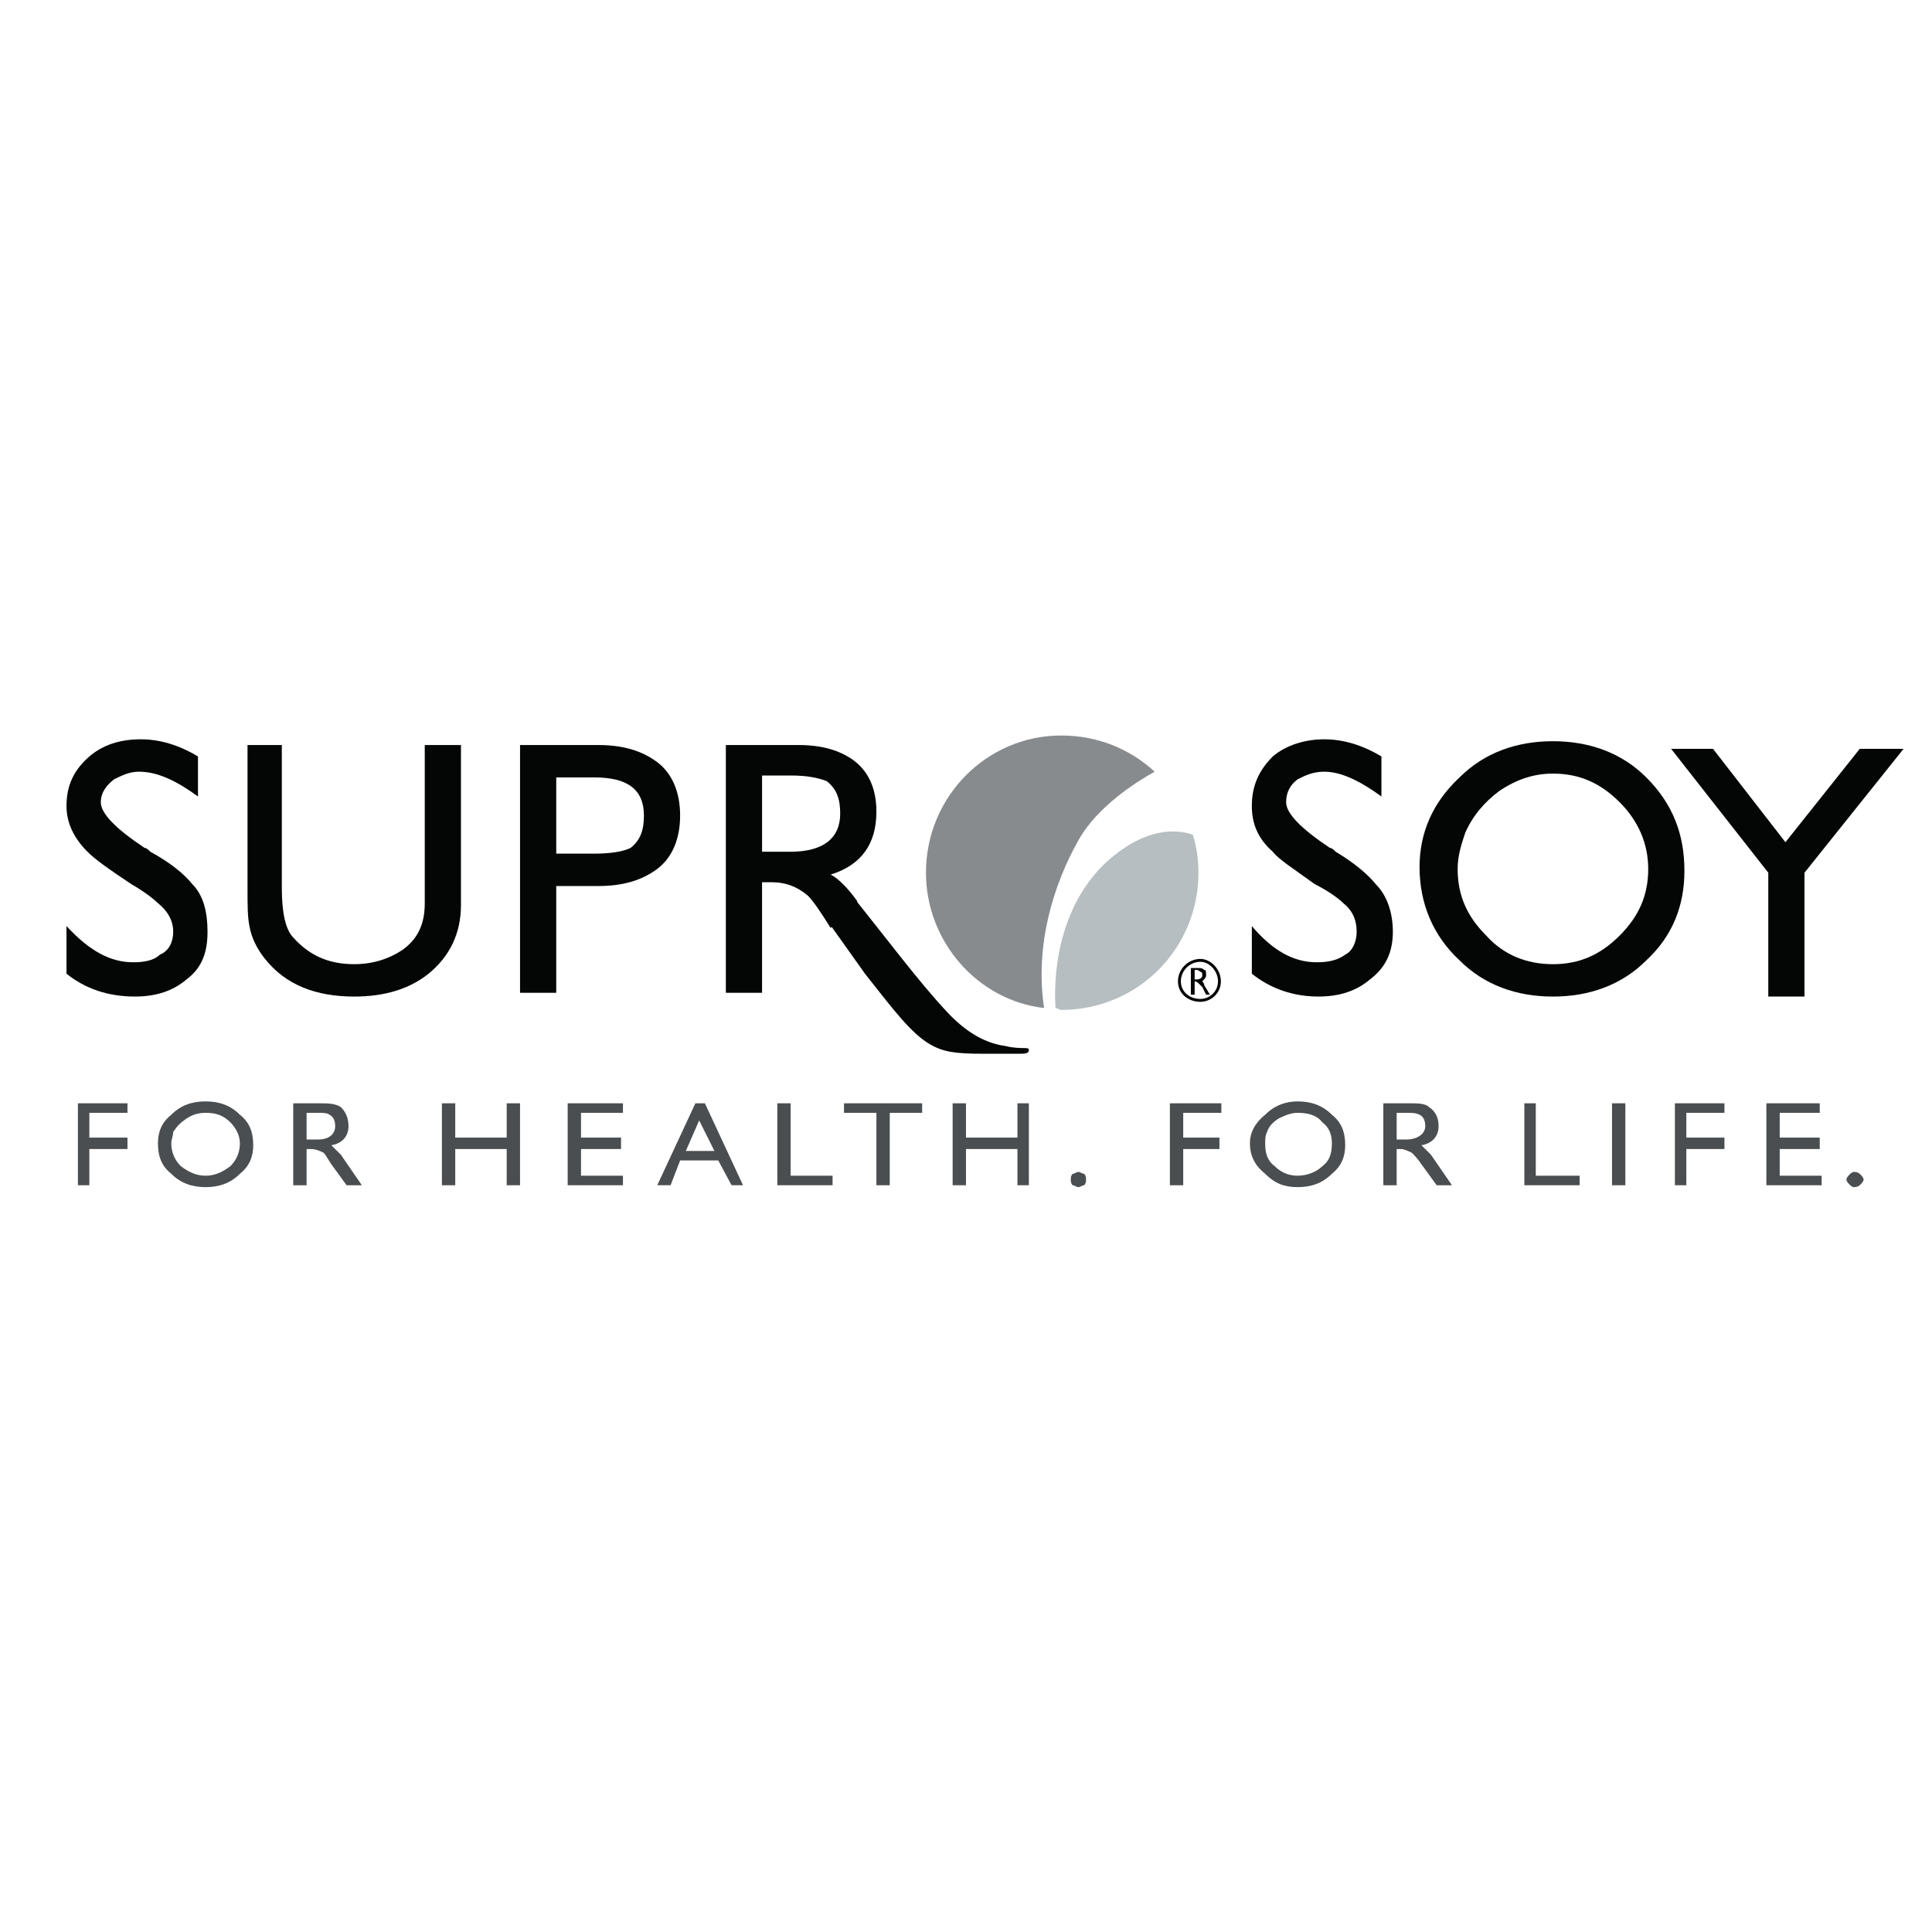 <?xml version="1.0" encoding="utf-8"?>
<!-- Generator: Adobe Illustrator 13.0.0, SVG Export Plug-In . SVG Version: 6.00 Build 14948)  -->
<!DOCTYPE svg PUBLIC "-//W3C//DTD SVG 1.0//EN" "http://www.w3.org/TR/2001/REC-SVG-20010904/DTD/svg10.dtd">
<svg version="1.0" id="Layer_1" xmlns="http://www.w3.org/2000/svg" xmlns:xlink="http://www.w3.org/1999/xlink" x="0px" y="0px"
	 width="192.756px" height="192.756px" viewBox="0 0 192.756 192.756" enable-background="new 0 0 192.756 192.756"
	 xml:space="preserve">
<g>
	<polygon fill-rule="evenodd" clip-rule="evenodd" fill="#FFFFFF" points="0,0 192.756,0 192.756,192.756 0,192.756 0,0 	"/>
	<path fill-rule="evenodd" clip-rule="evenodd" fill="#B7BEC1" d="M110.065,86.31c-4.754,4.753-4.943,11.599-4.754,14.261
		c0.19,0,0.381,0.189,0.571,0.189c7.604,0,13.688-6.084,13.688-13.69c0-1.331-0.189-2.662-0.569-3.803
		C117.29,82.697,114.058,82.507,110.065,86.31L110.065,86.31z"/>
	<path fill-rule="evenodd" clip-rule="evenodd" fill="#888B8E" d="M107.594,83.838c1.901-3.422,5.894-5.895,7.605-6.845
		c-2.472-2.281-5.704-3.612-9.316-3.612c-7.416,0-13.5,6.084-13.5,13.689c0,6.845,5.134,12.739,11.788,13.5
		C103.221,94.295,105.122,88.21,107.594,83.838L107.594,83.838z"/>
	<polygon fill-rule="evenodd" clip-rule="evenodd" fill="#4A4E50" points="7.773,118.252 7.773,110.076 12.717,110.076 
		12.717,111.027 8.914,111.027 8.914,113.498 12.717,113.498 12.717,114.639 8.914,114.639 8.914,118.252 7.773,118.252 	"/>
	<path fill-rule="evenodd" clip-rule="evenodd" fill="#4A4E50" d="M17.28,112.928c0.38-0.57,0.761-0.951,1.331-1.33
		c0.571-0.381,1.141-0.57,1.901-0.57c0.95,0,1.711,0.189,2.472,0.949c0.57,0.57,0.95,1.332,0.95,2.092
		c0,0.951-0.38,1.711-0.95,2.281c-0.761,0.57-1.522,0.951-2.472,0.951c-0.951,0-1.711-0.381-2.471-0.951
		c-0.571-0.57-0.951-1.33-0.951-2.281C17.09,113.689,17.28,113.309,17.28,112.928L17.28,112.928z M17.09,117.111
		c0.951,0.951,2.091,1.33,3.422,1.33c1.331,0,2.472-0.379,3.422-1.33c0.951-0.762,1.331-1.711,1.331-2.852
		c0-1.332-0.38-2.283-1.331-3.043c-0.95-0.951-2.091-1.33-3.422-1.33c-1.331,0-2.471,0.379-3.422,1.33
		c-0.951,0.76-1.332,1.711-1.332,2.852C15.759,115.4,16.139,116.35,17.09,117.111L17.09,117.111z"/>
	<path fill-rule="evenodd" clip-rule="evenodd" fill="#4A4E50" d="M30.589,111.027h1.141c0.381,0,0.951,0,1.141,0.189
		c0.38,0.189,0.57,0.57,0.57,1.141c0,0.76-0.57,1.332-1.711,1.332h-1.141V111.027L30.589,111.027z M30.589,118.252v-3.613h0.38
		c0.57,0,0.951,0.191,1.331,0.381c0.19,0.189,0.38,0.57,0.76,1.141l1.521,2.092h1.521l-2.091-3.043
		c-0.38-0.379-0.76-0.76-0.951-0.949c1.141-0.191,1.711-0.951,1.711-1.902s-0.38-1.521-0.761-1.9
		c-0.57-0.381-1.331-0.381-2.091-0.381h-2.662v8.176H30.589L30.589,118.252z"/>
	<polygon fill-rule="evenodd" clip-rule="evenodd" fill="#4A4E50" points="44.089,118.252 44.089,110.076 45.42,110.076 
		45.42,113.498 50.553,113.498 50.553,110.076 51.884,110.076 51.884,118.252 50.553,118.252 50.553,114.639 45.42,114.639 
		45.42,118.252 44.089,118.252 	"/>
	<polygon fill-rule="evenodd" clip-rule="evenodd" fill="#4A4E50" points="56.638,118.252 56.638,110.076 62.152,110.076 
		62.152,111.027 57.969,111.027 57.969,113.498 61.961,113.498 61.961,114.639 57.969,114.639 57.969,117.301 62.152,117.301 
		62.152,118.252 56.638,118.252 	"/>
	<path fill-rule="evenodd" clip-rule="evenodd" fill="#4A4E50" d="M69.757,111.787l1.521,3.043h-2.852L69.757,111.787
		L69.757,111.787z M66.905,118.252l0.951-2.473h3.803l1.331,2.473h1.141l-3.803-8.176h-0.95l-3.803,8.176H66.905L66.905,118.252z"/>
	<polygon fill-rule="evenodd" clip-rule="evenodd" fill="#4A4E50" points="77.552,118.252 77.552,110.076 78.883,110.076 
		78.883,117.301 83.066,117.301 83.066,118.252 77.552,118.252 	"/>
	<polygon fill-rule="evenodd" clip-rule="evenodd" fill="#4A4E50" points="87.439,118.252 87.439,111.027 84.207,111.027 
		84.207,110.076 92.003,110.076 92.003,111.027 88.771,111.027 88.771,118.252 87.439,118.252 	"/>
	<polygon fill-rule="evenodd" clip-rule="evenodd" fill="#4A4E50" points="95.044,118.252 95.044,110.076 96.376,110.076 
		96.376,113.498 101.51,113.498 101.51,110.076 102.65,110.076 102.65,118.252 101.51,118.252 101.51,114.639 96.376,114.639 
		96.376,118.252 95.044,118.252 	"/>
	<path fill-rule="evenodd" clip-rule="evenodd" fill="#4A4E50" d="M107.023,118.252c0.189,0,0.38,0.189,0.57,0.189
		c0.189,0,0.38-0.189,0.57-0.189c0.189-0.189,0.189-0.381,0.189-0.57s0-0.381-0.189-0.57c-0.19,0-0.381-0.191-0.57-0.191
		c-0.19,0-0.381,0.191-0.57,0.191c-0.19,0.189-0.19,0.381-0.19,0.57S106.833,118.062,107.023,118.252L107.023,118.252z"/>
	<polygon fill-rule="evenodd" clip-rule="evenodd" fill="#4A4E50" points="116.72,118.252 116.72,110.076 121.854,110.076 
		121.854,111.027 118.051,111.027 118.051,113.498 121.663,113.498 121.663,114.639 118.051,114.639 118.051,118.252 
		116.72,118.252 	"/>
	<path fill-rule="evenodd" clip-rule="evenodd" fill="#4A4E50" d="M126.417,112.928c0.189-0.57,0.57-0.951,1.141-1.33
		c0.761-0.381,1.331-0.57,1.901-0.57c0.95,0,1.901,0.189,2.472,0.949c0.76,0.57,0.95,1.332,0.95,2.092
		c0,0.951-0.19,1.711-0.95,2.281c-0.57,0.57-1.521,0.951-2.472,0.951c-0.951,0-1.711-0.381-2.282-0.951
		c-0.76-0.57-0.95-1.33-0.95-2.281C126.227,113.689,126.227,113.309,126.417,112.928L126.417,112.928z M126.227,117.111
		c0.95,0.951,1.901,1.33,3.232,1.33s2.472-0.379,3.422-1.33c0.951-0.762,1.331-1.711,1.331-2.852c0-1.332-0.38-2.283-1.331-3.043
		c-0.95-0.951-2.091-1.33-3.422-1.33c-1.141,0-2.282,0.379-3.232,1.33c-0.951,0.76-1.521,1.711-1.521,2.852
		C124.705,115.4,125.275,116.35,126.227,117.111L126.227,117.111z"/>
	<path fill-rule="evenodd" clip-rule="evenodd" fill="#4A4E50" d="M139.346,111.027h0.95c0.571,0,0.951,0,1.332,0.189
		c0.38,0.189,0.57,0.57,0.57,1.141c0,0.76-0.761,1.332-1.902,1.332h-0.95V111.027L139.346,111.027z M139.346,118.252v-3.613h0.38
		c0.381,0,0.761,0.191,1.142,0.381c0.189,0.189,0.57,0.57,0.95,1.141l1.521,2.092h1.521l-2.091-3.043
		c-0.381-0.379-0.761-0.76-0.951-0.949c1.141-0.191,1.711-0.951,1.711-1.902s-0.38-1.521-0.95-1.9
		c-0.38-0.381-1.141-0.381-1.901-0.381h-2.662v8.176H139.346L139.346,118.252z"/>
	<polygon fill-rule="evenodd" clip-rule="evenodd" fill="#4A4E50" points="152.085,118.252 152.085,110.076 153.226,110.076 
		153.226,117.301 157.599,117.301 157.599,118.252 152.085,118.252 	"/>
	<polygon fill-rule="evenodd" clip-rule="evenodd" fill="#4A4E50" points="160.831,110.076 162.162,110.076 162.162,118.252 
		160.831,118.252 160.831,110.076 	"/>
	<polygon fill-rule="evenodd" clip-rule="evenodd" fill="#4A4E50" points="167.105,118.252 167.105,110.076 172.049,110.076 
		172.049,111.027 168.246,111.027 168.246,113.498 172.049,113.498 172.049,114.639 168.246,114.639 168.246,118.252 
		167.105,118.252 	"/>
	<polygon fill-rule="evenodd" clip-rule="evenodd" fill="#4A4E50" points="176.231,118.252 176.231,110.076 181.556,110.076 
		181.556,111.027 177.562,111.027 177.562,113.498 181.556,113.498 181.556,114.639 177.562,114.639 177.562,117.301 
		181.746,117.301 181.746,118.252 176.231,118.252 	"/>
	<path fill-rule="evenodd" clip-rule="evenodd" fill="#4A4E50" d="M184.218,117.682c0-0.189,0.189-0.381,0.38-0.57
		c0,0,0.19-0.191,0.38-0.191c0.381,0,0.57,0.191,0.57,0.191c0.19,0.189,0.381,0.381,0.381,0.57s-0.19,0.381-0.381,0.57
		c0,0-0.189,0.189-0.57,0.189c-0.189,0-0.38-0.189-0.38-0.189C184.407,118.062,184.218,117.871,184.218,117.682L184.218,117.682z"/>
	<path fill-rule="evenodd" clip-rule="evenodd" fill="#040606" d="M6.633,97.146v-4.753c2.281,2.472,4.373,3.613,6.655,3.613
		c1.141,0,2.091-0.19,2.662-0.761c0.95-0.38,1.331-1.331,1.331-2.282c0-1.141-0.571-2.091-1.521-2.852
		c-0.38-0.38-1.331-1.141-2.662-1.902c-2.282-1.521-3.612-2.471-4.373-3.232c-1.331-1.331-2.091-2.852-2.091-4.562
		c0-2.092,0.76-3.612,2.281-4.944c1.331-1.141,3.042-1.711,5.134-1.711c1.901,0,3.803,0.571,5.704,1.711v3.993
		c-2.091-1.521-3.993-2.472-5.894-2.472c-0.951,0-1.711,0.38-2.472,0.761c-0.76,0.57-1.33,1.331-1.33,2.282
		c0,1.14,1.521,2.661,4.373,4.563c0.19,0,0.38,0.19,0.57,0.379c2.092,1.141,3.423,2.282,4.184,3.232
		c1.141,1.141,1.521,2.852,1.521,4.753c0,2.092-0.571,3.613-2.092,4.753c-1.331,1.143-3.042,1.711-5.133,1.711
		C10.815,99.428,8.534,98.668,6.633,97.146L6.633,97.146z"/>
	<path fill-rule="evenodd" clip-rule="evenodd" fill="#040606" d="M24.695,74.331h3.422v14.26c0,2.471,0.381,4.183,1.142,4.943
		c1.521,1.711,3.422,2.662,6.084,2.662c1.901,0,3.612-0.57,4.943-1.521c1.521-1.141,2.092-2.662,2.092-4.563V74.331h3.612v15.971
		c0,2.852-1.141,5.134-3.232,6.844c-1.901,1.521-4.373,2.281-7.415,2.281c-3.803,0-6.845-1.141-8.937-3.802
		c-0.761-0.951-1.331-2.091-1.521-3.232c-0.19-0.951-0.19-2.091-0.19-3.802V74.331L24.695,74.331z"/>
	<path fill-rule="evenodd" clip-rule="evenodd" fill="#040606" d="M55.497,77.563h3.803c3.232,0,4.944,1.141,4.944,3.803
		c0,1.521-0.38,2.472-1.331,3.232c-0.76,0.379-2.092,0.57-3.613,0.57h-3.803V77.563L55.497,77.563z M55.497,99.049V88.401h4.183
		c2.472,0,4.373-0.57,5.895-1.711c1.521-1.141,2.281-3.042,2.281-5.323c0-2.282-0.761-4.183-2.281-5.324
		c-1.521-1.141-3.422-1.711-5.895-1.711h-7.795v24.718H55.497L55.497,99.049z"/>
	<path fill-rule="evenodd" clip-rule="evenodd" fill="#040606" d="M76.031,77.373h2.852c1.521,0,2.662,0.19,3.613,0.57
		c0.951,0.761,1.331,1.711,1.331,3.232c0,2.472-1.711,3.802-4.943,3.802h-2.852V77.373L76.031,77.373z M85.538,89.922
		c-0.951-1.331-1.901-2.282-2.662-2.662c3.042-0.95,4.563-3.042,4.563-6.274c0-2.282-0.76-3.993-2.282-5.134
		c-1.331-0.951-3.042-1.521-5.514-1.521h-7.225v24.718h3.612V88.021h0.951c1.331,0,2.472,0.38,3.613,1.331
		c0.57,0.57,1.331,1.711,2.282,3.232L85.538,89.922L85.538,89.922z"/>
	<path fill-rule="evenodd" clip-rule="evenodd" fill="#040606" d="M81.165,89.922c0.95,1.331,3.232,4.563,5.134,7.225
		c2.852,3.613,4.563,5.895,6.464,7.035c1.331,0.762,2.472,0.951,5.324,0.951h3.423c0.76,0,1.141,0,1.141-0.381
		c0-0.189-0.19-0.189-0.57-0.189c-0.19,0-0.951,0-1.712-0.189c-1.331-0.191-3.422-0.762-5.894-3.424
		c-2.853-3.041-6.084-7.415-10.077-12.358L81.165,89.922L81.165,89.922z"/>
	<path fill-rule="evenodd" clip-rule="evenodd" fill="#040606" d="M124.896,97.146v-4.753c2.092,2.472,4.183,3.613,6.465,3.613
		c1.141,0,2.092-0.19,2.852-0.761c0.761-0.38,1.141-1.331,1.141-2.282c0-1.141-0.38-2.091-1.33-2.852
		c-0.381-0.38-1.332-1.141-2.853-1.902c-2.092-1.521-3.612-2.471-4.183-3.232c-1.521-1.331-2.092-2.852-2.092-4.562
		c0-2.092,0.761-3.612,2.092-4.944c1.331-1.141,3.232-1.711,5.134-1.711s3.802,0.571,5.704,1.711v3.993
		c-2.092-1.521-3.993-2.472-5.704-2.472c-1.142,0-1.901,0.38-2.662,0.761c-0.761,0.57-1.141,1.331-1.141,2.282
		c0,1.14,1.521,2.661,4.372,4.563c0.19,0,0.381,0.19,0.571,0.379c1.901,1.141,3.232,2.282,3.993,3.232
		c1.141,1.141,1.711,2.852,1.711,4.753c0,2.092-0.761,3.613-2.281,4.753c-1.332,1.143-3.043,1.711-5.134,1.711
		C129.078,99.428,126.797,98.668,124.896,97.146L124.896,97.146z"/>
	<path fill-rule="evenodd" clip-rule="evenodd" fill="#040606" d="M146.19,83.077c0.761-1.711,1.901-3.042,3.423-4.183
		c1.711-1.141,3.422-1.711,5.323-1.711c2.662,0,4.754,0.951,6.655,2.853c1.901,1.901,2.852,4.183,2.852,6.654
		c0,2.662-0.95,4.753-2.852,6.655c-1.901,1.901-3.993,2.852-6.655,2.852c-2.661,0-4.943-0.951-6.654-2.852
		c-1.901-1.902-2.853-3.993-2.853-6.655C145.43,85.359,145.811,84.218,146.19,83.077L146.19,83.077z M145.62,95.816
		c2.472,2.471,5.704,3.612,9.316,3.612s6.845-1.141,9.316-3.612c2.662-2.471,3.803-5.514,3.803-8.936
		c0-3.613-1.141-6.655-3.803-9.317c-2.472-2.471-5.704-3.612-9.316-3.612s-6.845,1.141-9.316,3.612
		c-2.662,2.473-3.992,5.514-3.992,8.937C141.628,90.112,142.958,93.345,145.62,95.816L145.62,95.816z"/>
	<polygon fill-rule="evenodd" clip-rule="evenodd" fill="#040606" points="176.422,99.428 176.422,87.07 166.726,74.711 
		170.908,74.711 178.133,84.028 185.548,74.711 189.921,74.711 180.034,87.07 180.034,99.428 176.422,99.428 	"/>
	<path fill-rule="evenodd" clip-rule="evenodd" fill="#040606" d="M119.191,96.767h0.19c0.189,0,0.38,0.19,0.38,0.19
		c0.19,0,0.19,0.189,0.19,0.381c0,0.189-0.19,0.379-0.57,0.379h-0.19V96.767L119.191,96.767z M119.191,99.238v-1.33l0,0
		c0.19,0,0.38,0.189,0.38,0.189c0.19,0.189,0.19,0.189,0.381,0.381l0.38,0.76h0.381l-0.57-0.951c0-0.189-0.19-0.379-0.19-0.379
		c0.19-0.191,0.38-0.381,0.38-0.57c0-0.381,0-0.571-0.189-0.571c-0.19-0.19-0.381-0.19-0.571-0.19h-0.76v2.662H119.191
		L119.191,99.238z"/>
	<path fill="none" stroke="#040606" stroke-width="0.29" stroke-miterlimit="2.613" d="M121.663,97.908
		c0,1.141-0.95,1.9-1.901,1.9c-1.141,0-2.091-0.76-2.091-1.9c0-1.142,0.95-2.092,2.091-2.092
		C120.713,95.816,121.663,96.767,121.663,97.908L121.663,97.908z"/>
</g>
</svg>
